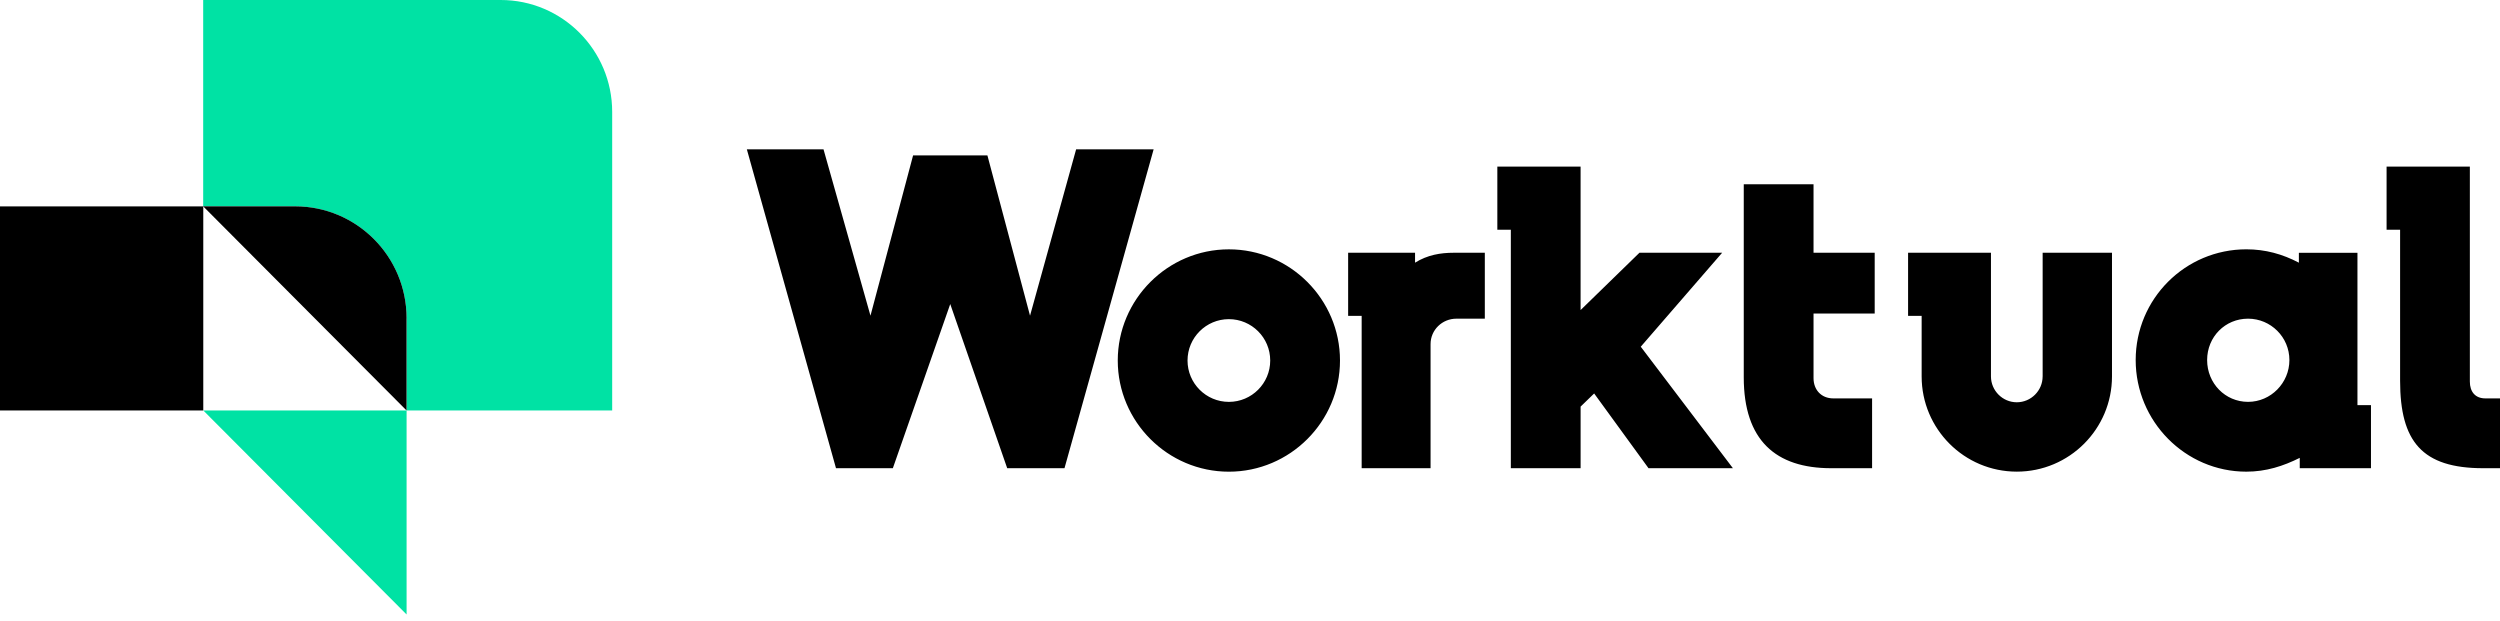 <svg width="318" height="79" viewBox="0 0 318 79" fill="none" xmlns="http://www.w3.org/2000/svg">
<path d="M77.87 14.237V52.214H51.717V40.483C51.717 32.625 45.364 26.249 37.532 26.249H25.845V0H63.685C71.517 0 77.87 6.373 77.87 14.237Z" fill="#00E2A4"/>
<path d="M51.718 52.21V78.163L25.857 52.21H51.718Z" fill="#00E2A4"/>
<path d="M51.718 40.48C51.718 32.619 45.368 26.246 37.536 26.246H25.848L25.857 26.255H0V52.208H25.857V26.258L51.714 52.211V40.48H51.718Z" fill="black"/>
<path d="M136.882 18.999L131.02 40.156L125.598 19.768H116.145L110.724 40.156L104.752 18.999H95L106.339 59.559H113.569L120.871 38.676L128.117 59.559H135.402L146.741 18.999H136.882ZM156.313 31.716C148.533 31.716 142.179 38.073 142.179 45.858C142.179 53.642 148.533 59.999 156.313 59.999C164.093 59.999 170.447 53.642 170.447 45.858C170.447 38.073 164.093 31.716 156.313 31.716ZM156.313 51.119C153.41 51.119 151.054 48.762 151.054 45.858C151.054 42.953 153.41 40.596 156.313 40.596C159.216 40.596 161.572 42.953 161.572 45.858C161.572 48.762 159.216 51.119 156.313 51.119ZM230.681 23.439H221.806V47.993C221.806 55.996 225.859 59.556 232.926 59.556H238.13V50.676H233.2C231.665 50.676 230.681 49.581 230.681 48.101V39.879H238.461V32.15H230.681V23.436V23.439ZM299.868 32.153H292.417V33.414C290.335 32.316 288.145 31.713 285.734 31.713C277.957 31.713 271.659 38.015 271.659 45.799C271.659 53.584 277.957 59.996 285.734 59.996C288.253 59.996 290.446 59.282 292.528 58.24V59.556H301.588V51.529H299.868V32.153ZM285.95 51.116C283.05 51.116 280.747 48.759 280.747 45.799C280.747 42.839 283.047 40.535 285.95 40.535C288.853 40.535 291.212 42.892 291.212 45.799C291.212 48.707 288.856 51.116 285.95 51.116ZM316.139 50.676C314.823 50.676 314.165 49.8 314.165 48.538V21.193H303.573V29.221H305.293V48.43C305.293 56.159 308.085 59.556 315.866 59.556H318V50.676H316.137H316.139ZM179.994 33.412V32.15H171.483V40.178H173.203V59.554H181.968V43.769C181.968 41.962 183.45 40.535 185.255 40.535H188.869V32.15H184.926C183.226 32.15 181.583 32.424 179.994 33.412ZM219.055 32.15H208.538L201.051 39.44V21.193H190.461V29.221H192.178V59.556H201.053V51.719L202.776 50.048L209.691 59.556H220.426L208.704 44.101L219.055 32.153V32.15ZM259.822 47.88C259.822 49.689 258.343 51.169 256.535 51.169C254.727 51.169 253.25 49.686 253.25 47.88V32.15H242.708V40.178H244.433V47.88C244.433 54.566 249.855 59.993 256.538 59.993C263.22 59.993 268.645 54.566 268.645 47.88V32.15H259.825V47.88H259.822Z" fill="black"/>
</svg>
